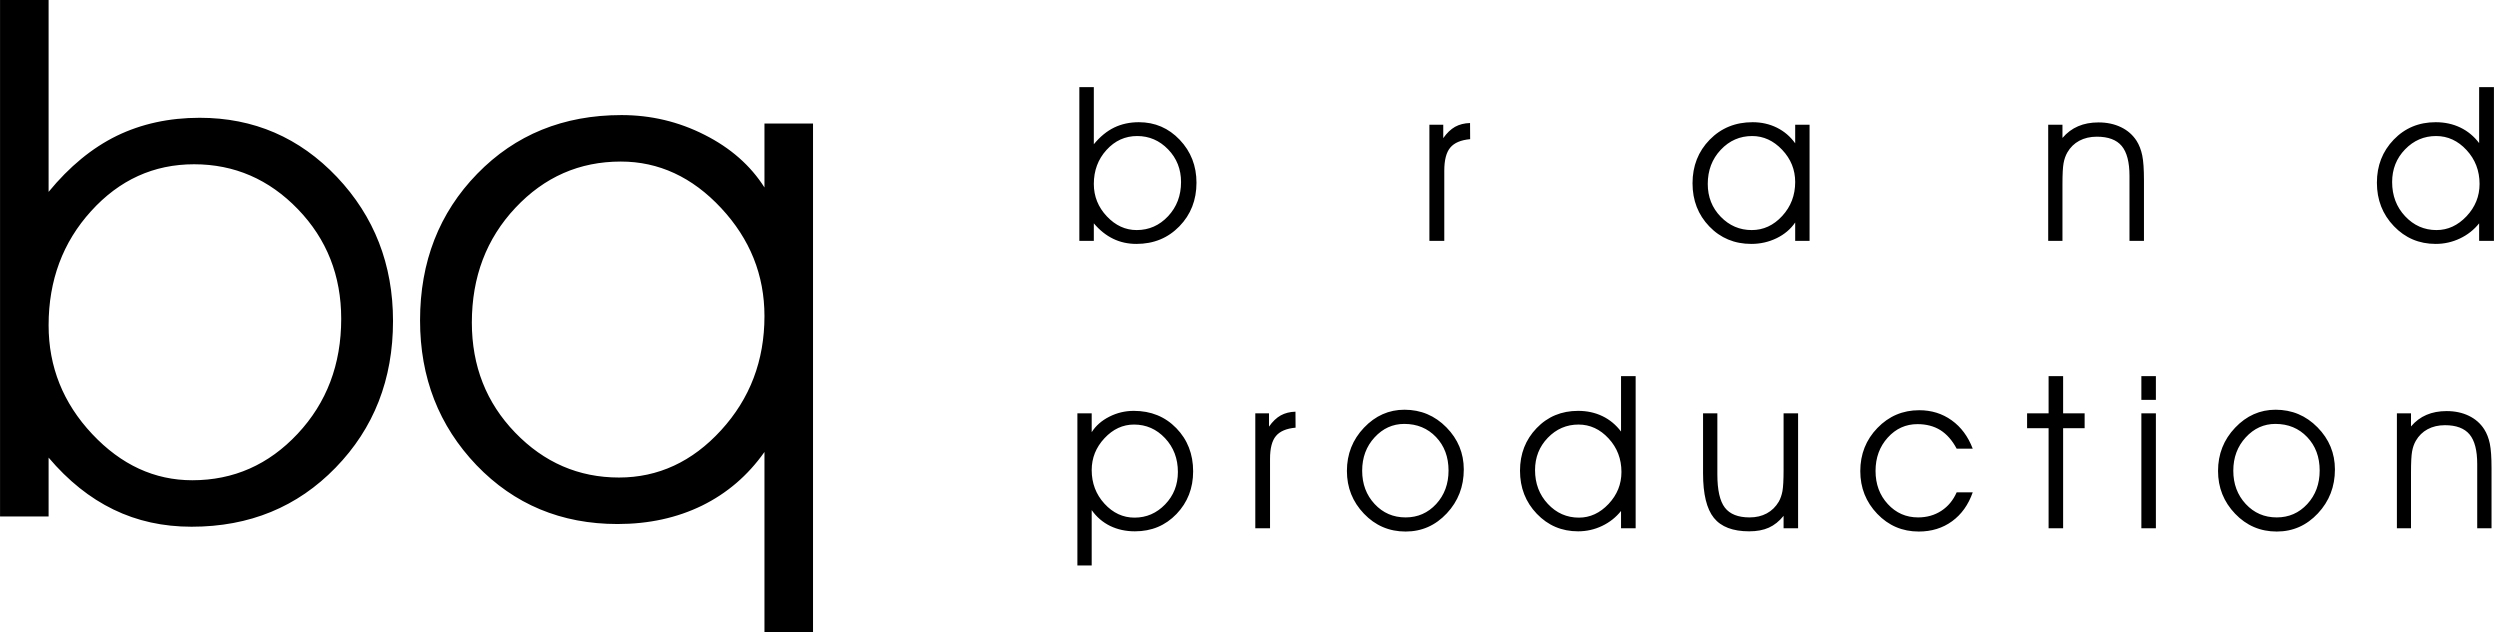 <?xml version="1.0" encoding="UTF-8" standalone="no"?>
<!DOCTYPE svg PUBLIC "-//W3C//DTD SVG 1.1//EN" "http://www.w3.org/Graphics/SVG/1.1/DTD/svg11.dtd">
<svg width="100%" height="100%" viewBox="0 0 170 43" version="1.1" xmlns="http://www.w3.org/2000/svg" xmlns:xlink="http://www.w3.org/1999/xlink" xml:space="preserve" xmlns:serif="http://www.serif.com/" style="fill-rule:evenodd;clip-rule:evenodd;stroke-linejoin:round;stroke-miterlimit:2;">
    <g transform="matrix(1,0,0,1,-105,-12.006)">
        <g transform="matrix(0.212,0,0,0.034,105,12.006)">
            <rect id="Artboard1" x="0" y="0" width="800" height="1280" style="fill:none;"/>
            <clipPath id="_clip1">
                <rect id="Artboard11" serif:id="Artboard1" x="0" y="0" width="800" height="1280"/>
            </clipPath>
            <g clip-path="url(#_clip1)">
                <g transform="matrix(4.706,0,0,29.767,-494.118,-357.383)">
                    <g id="logo">
                        <path d="M108.31,12.006L108.31,24.898C109.726,23.198 111.271,21.945 112.955,21.132C114.639,20.327 116.526,19.92 118.608,19.92C122.292,19.92 125.408,21.246 127.962,23.897C130.508,26.549 131.785,29.778 131.785,33.577C131.785,37.497 130.483,40.783 127.872,43.427C125.269,46.07 122,47.396 118.055,47.396C116.119,47.396 114.346,47.014 112.735,46.241C111.117,45.468 109.644,44.305 108.31,42.752L108.31,46.705L105,46.705L105,12.006L108.31,12.006ZM108.31,33.861C108.31,36.659 109.303,39.091 111.279,41.166C113.256,43.24 115.533,44.273 118.104,44.273C120.918,44.273 123.309,43.231 125.286,41.149C127.262,39.067 128.254,36.497 128.254,33.43C128.254,30.526 127.27,28.07 125.302,26.061C123.334,24.052 120.975,23.043 118.225,23.043C115.476,23.043 113.134,24.093 111.206,26.191C109.278,28.282 108.31,30.844 108.31,33.861ZM160.412,20.307L160.412,55.006L157.102,55.006L157.102,42.374C155.971,43.952 154.556,45.148 152.848,45.977C151.14,46.799 149.22,47.214 147.089,47.214C143.25,47.214 140.045,45.896 137.475,43.261C134.913,40.617 133.628,37.38 133.628,33.533C133.628,29.596 134.929,26.31 137.524,23.683C140.119,21.055 143.397,19.738 147.358,19.738C149.359,19.738 151.246,20.177 153.019,21.064C154.784,21.942 156.15,23.121 157.102,24.602L157.102,20.307L160.412,20.307ZM157.102,33.248C157.102,30.482 156.118,28.067 154.149,25.984C152.181,23.902 149.895,22.861 147.309,22.861C144.495,22.861 142.103,23.894 140.127,25.968C138.15,28.042 137.158,30.613 137.158,33.679C137.158,36.599 138.142,39.064 140.111,41.073C142.079,43.082 144.438,44.09 147.187,44.09C149.855,44.09 152.181,43.033 154.149,40.91C156.118,38.787 157.102,36.233 157.102,33.248ZM178.431,39.779L179.406,39.779L179.406,41.044C179.686,40.608 180.089,40.261 180.609,40.002C181.131,39.741 181.687,39.611 182.276,39.611C183.443,39.611 184.409,39.999 185.173,40.773C185.937,41.547 186.32,42.515 186.32,43.675C186.32,44.808 185.942,45.762 185.187,46.54C184.43,47.317 183.486,47.705 182.355,47.705C181.727,47.705 181.162,47.582 180.659,47.341C180.156,47.096 179.739,46.744 179.406,46.279L179.406,50L178.431,50L178.431,39.779ZM179.406,43.591C179.406,44.47 179.696,45.223 180.276,45.848C180.855,46.473 181.541,46.785 182.326,46.785C183.136,46.785 183.831,46.488 184.411,45.896C184.991,45.304 185.281,44.578 185.281,43.718C185.281,42.815 184.988,42.058 184.406,41.447C183.824,40.836 183.119,40.531 182.29,40.531C181.529,40.531 180.855,40.838 180.276,41.451C179.696,42.065 179.406,42.776 179.406,43.591ZM191.561,47.501L190.557,47.501L190.557,39.779L191.491,39.779L191.491,40.67C191.733,40.328 191.999,40.078 192.287,39.918C192.577,39.76 192.912,39.676 193.295,39.666L193.302,40.74C192.68,40.795 192.234,40.982 191.966,41.298C191.695,41.614 191.561,42.127 191.561,42.839L191.561,47.501ZM196.801,43.648C196.801,42.515 197.189,41.547 197.965,40.742C198.742,39.937 199.662,39.535 200.725,39.535C201.842,39.535 202.795,39.93 203.584,40.721C204.372,41.511 204.767,42.455 204.767,43.55C204.767,44.7 204.382,45.683 203.61,46.497C202.836,47.312 201.902,47.719 200.802,47.719C199.683,47.719 198.737,47.319 197.963,46.521C197.189,45.723 196.801,44.767 196.801,43.648ZM197.841,43.632C197.841,44.523 198.123,45.268 198.689,45.869C199.257,46.471 199.959,46.77 200.802,46.77C201.629,46.77 202.323,46.471 202.887,45.869C203.447,45.268 203.728,44.518 203.728,43.62C203.728,42.707 203.442,41.957 202.875,41.37C202.307,40.783 201.586,40.488 200.711,40.488C199.925,40.488 199.249,40.79 198.686,41.394C198.123,41.998 197.841,42.743 197.841,43.632ZM215.485,41.001L215.485,37.28L216.481,37.28L216.481,47.501L215.485,47.501L215.485,46.337C215.137,46.765 214.708,47.101 214.193,47.343C213.678,47.585 213.134,47.705 212.557,47.705C211.443,47.705 210.506,47.312 209.744,46.526C208.98,45.74 208.599,44.775 208.599,43.634C208.599,42.501 208.975,41.547 209.73,40.773C210.482,39.999 211.426,39.611 212.557,39.611C213.165,39.611 213.719,39.729 214.217,39.966C214.716,40.203 215.137,40.548 215.485,41.001ZM215.513,43.718C215.513,42.839 215.221,42.086 214.639,41.466C214.057,40.843 213.371,40.531 212.586,40.531C211.771,40.531 211.074,40.828 210.494,41.42C209.914,42.012 209.624,42.736 209.624,43.591C209.624,44.494 209.916,45.251 210.499,45.865C211.081,46.478 211.785,46.785 212.614,46.785C213.376,46.785 214.049,46.478 214.636,45.865C215.221,45.251 215.513,44.537 215.513,43.718ZM221.075,39.779L222.05,39.779L222.05,43.878C222.05,44.93 222.22,45.675 222.562,46.114C222.903,46.552 223.466,46.77 224.247,46.77C224.692,46.77 225.083,46.679 225.418,46.5C225.756,46.32 226.027,46.059 226.233,45.718C226.35,45.517 226.434,45.278 226.487,45.005C226.537,44.731 226.564,44.255 226.564,43.577L226.564,39.779L227.553,39.779L227.553,47.501L226.564,47.501L226.564,46.665C226.264,47.031 225.929,47.295 225.56,47.458C225.191,47.623 224.743,47.705 224.218,47.705C223.106,47.705 222.304,47.403 221.813,46.801C221.321,46.2 221.075,45.203 221.075,43.809L221.075,39.779ZM238.361,42.151C238.057,41.59 237.686,41.176 237.25,40.905C236.811,40.637 236.291,40.503 235.688,40.503C234.892,40.503 234.217,40.804 233.663,41.408C233.11,42.012 232.832,42.757 232.832,43.646C232.832,44.535 233.11,45.278 233.668,45.874C234.224,46.471 234.911,46.77 235.731,46.77C236.33,46.77 236.857,46.622 237.317,46.327C237.775,46.032 238.122,45.62 238.361,45.086L239.456,45.086C239.157,45.925 238.687,46.571 238.045,47.031C237.406,47.489 236.648,47.719 235.779,47.719C234.66,47.719 233.716,47.321 232.947,46.528C232.178,45.735 231.792,44.779 231.792,43.66C231.792,42.52 232.182,41.552 232.961,40.759C233.74,39.966 234.689,39.568 235.807,39.568C236.644,39.568 237.382,39.793 238.021,40.246C238.661,40.697 239.138,41.332 239.456,42.151L238.361,42.151ZM244.627,47.501L244.627,40.776L243.161,40.776L243.161,39.779L244.627,39.779L244.627,37.28L245.617,37.28L245.617,39.779L247.083,39.779L247.083,40.776L245.617,40.776L245.617,47.501L244.627,47.501ZM251.94,38.873L250.95,38.873L250.95,37.28L251.94,37.28L251.94,38.873ZM250.95,47.501L250.95,39.779L251.94,39.779L251.94,47.501L250.95,47.501ZM256.176,43.648C256.176,42.515 256.564,41.547 257.341,40.742C258.117,39.937 259.037,39.535 260.101,39.535C261.217,39.535 262.171,39.93 262.959,40.721C263.747,41.511 264.143,42.455 264.143,43.55C264.143,44.7 263.757,45.683 262.985,46.497C262.211,47.312 261.277,47.719 260.177,47.719C259.058,47.719 258.112,47.319 257.338,46.521C256.564,45.723 256.176,44.767 256.176,43.648ZM257.216,43.632C257.216,44.523 257.499,45.268 258.064,45.869C258.632,46.471 259.334,46.77 260.177,46.77C261.004,46.77 261.699,46.471 262.262,45.869C262.822,45.268 263.103,44.518 263.103,43.62C263.103,42.707 262.818,41.957 262.25,41.37C261.682,40.783 260.961,40.488 260.086,40.488C259.3,40.488 258.625,40.79 258.062,41.394C257.499,41.998 257.216,42.743 257.216,43.632ZM268.367,39.779L269.328,39.779L269.328,40.658C269.632,40.306 269.984,40.047 270.384,39.88C270.784,39.71 271.242,39.626 271.757,39.626C272.322,39.626 272.826,39.731 273.269,39.942C273.712,40.153 274.062,40.455 274.318,40.848C274.496,41.123 274.623,41.447 274.702,41.82C274.778,42.192 274.817,42.74 274.817,43.466L274.817,47.501L273.841,47.501L273.841,43.179C273.841,42.266 273.667,41.605 273.319,41.193C272.969,40.781 272.411,40.574 271.644,40.574C271.194,40.574 270.801,40.665 270.461,40.845C270.123,41.025 269.855,41.284 269.658,41.619C269.536,41.83 269.45,42.069 269.402,42.34C269.352,42.609 269.328,43.078 269.328,43.747L269.328,47.501L268.367,47.501L268.367,39.779ZM179.551,17.861L179.551,21.698C179.973,21.192 180.433,20.819 180.935,20.577C181.437,20.338 181.999,20.217 182.62,20.217C183.718,20.217 184.647,20.611 185.408,21.4C186.167,22.189 186.548,23.15 186.548,24.281C186.548,25.448 186.16,26.426 185.382,27.213C184.606,27.999 183.631,28.394 182.455,28.394C181.878,28.394 181.35,28.28 180.87,28.05C180.387,27.82 179.948,27.474 179.551,27.012L179.551,28.188L178.564,28.188L178.564,17.861L179.551,17.861ZM179.551,24.366C179.551,25.198 179.846,25.922 180.436,26.54C181.025,27.157 181.704,27.464 182.47,27.464C183.309,27.464 184.022,27.154 184.611,26.535C185.2,25.915 185.496,25.15 185.496,24.237C185.496,23.373 185.202,22.642 184.616,22.044C184.029,21.446 183.326,21.146 182.506,21.146C181.687,21.146 180.988,21.458 180.414,22.083C179.839,22.705 179.551,23.468 179.551,24.366ZM203.438,28.188L202.423,28.188L202.423,20.386L203.368,20.386L203.368,21.287C203.613,20.94 203.882,20.689 204.173,20.526C204.466,20.367 204.806,20.282 205.194,20.272L205.201,21.357C204.571,21.412 204.12,21.601 203.848,21.921C203.574,22.24 203.438,22.758 203.438,23.477L203.438,28.188ZM227.355,26.954C227.043,27.404 226.621,27.755 226.087,28.011C225.554,28.266 224.979,28.394 224.363,28.394C223.219,28.394 222.264,28.002 221.502,27.22C220.739,26.438 220.358,25.472 220.358,24.322C220.358,23.155 220.748,22.18 221.527,21.393C222.305,20.609 223.28,20.217 224.451,20.217C225.052,20.217 225.602,20.338 226.104,20.582C226.606,20.827 227.023,21.178 227.355,21.635L227.355,20.386L228.335,20.386L228.335,28.188L227.355,28.188L227.355,26.954ZM227.355,24.237C227.355,23.41 227.06,22.688 226.468,22.071C225.876,21.454 225.193,21.146 224.422,21.146C223.583,21.146 222.87,21.454 222.281,22.071C221.692,22.688 221.396,23.453 221.396,24.366C221.396,25.235 221.689,25.968 222.276,26.566C222.863,27.164 223.568,27.464 224.393,27.464C225.188,27.464 225.881,27.15 226.47,26.518C227.06,25.886 227.355,25.126 227.355,24.237ZM244.6,20.386L245.572,20.386L245.572,21.274C245.88,20.919 246.236,20.657 246.641,20.488C247.046,20.316 247.509,20.231 248.031,20.231C248.603,20.231 249.112,20.338 249.561,20.551C250.009,20.764 250.363,21.069 250.623,21.466C250.802,21.744 250.93,22.071 251.01,22.448C251.088,22.824 251.127,23.378 251.127,24.112L251.127,28.188L250.14,28.188L250.14,23.821C250.14,22.899 249.963,22.231 249.611,21.814C249.258,21.398 248.693,21.19 247.917,21.19C247.461,21.19 247.063,21.282 246.719,21.463C246.377,21.645 246.106,21.906 245.907,22.245C245.783,22.458 245.696,22.7 245.647,22.974C245.596,23.245 245.572,23.719 245.572,24.395L245.572,28.188L244.6,28.188L244.6,20.386ZM273.972,21.621L273.972,17.861L274.981,17.861L274.981,28.188L273.972,28.188L273.972,27.012C273.621,27.445 273.187,27.784 272.665,28.028C272.144,28.273 271.594,28.394 271.009,28.394C269.882,28.394 268.934,27.997 268.163,27.203C267.389,26.409 267.004,25.433 267.004,24.281C267.004,23.136 267.385,22.173 268.148,21.391C268.91,20.609 269.865,20.217 271.009,20.217C271.625,20.217 272.185,20.335 272.689,20.575C273.194,20.814 273.621,21.163 273.972,21.621ZM274.001,24.366C274.001,23.477 273.705,22.717 273.116,22.09C272.527,21.461 271.834,21.146 271.038,21.146C270.214,21.146 269.509,21.446 268.922,22.044C268.335,22.642 268.042,23.373 268.042,24.237C268.042,25.15 268.337,25.915 268.927,26.535C269.516,27.154 270.229,27.464 271.067,27.464C271.838,27.464 272.52,27.154 273.114,26.535C273.705,25.915 274.001,25.194 274.001,24.366Z"/>
                    </g>
                </g>
            </g>
        </g>
    </g>
</svg>
